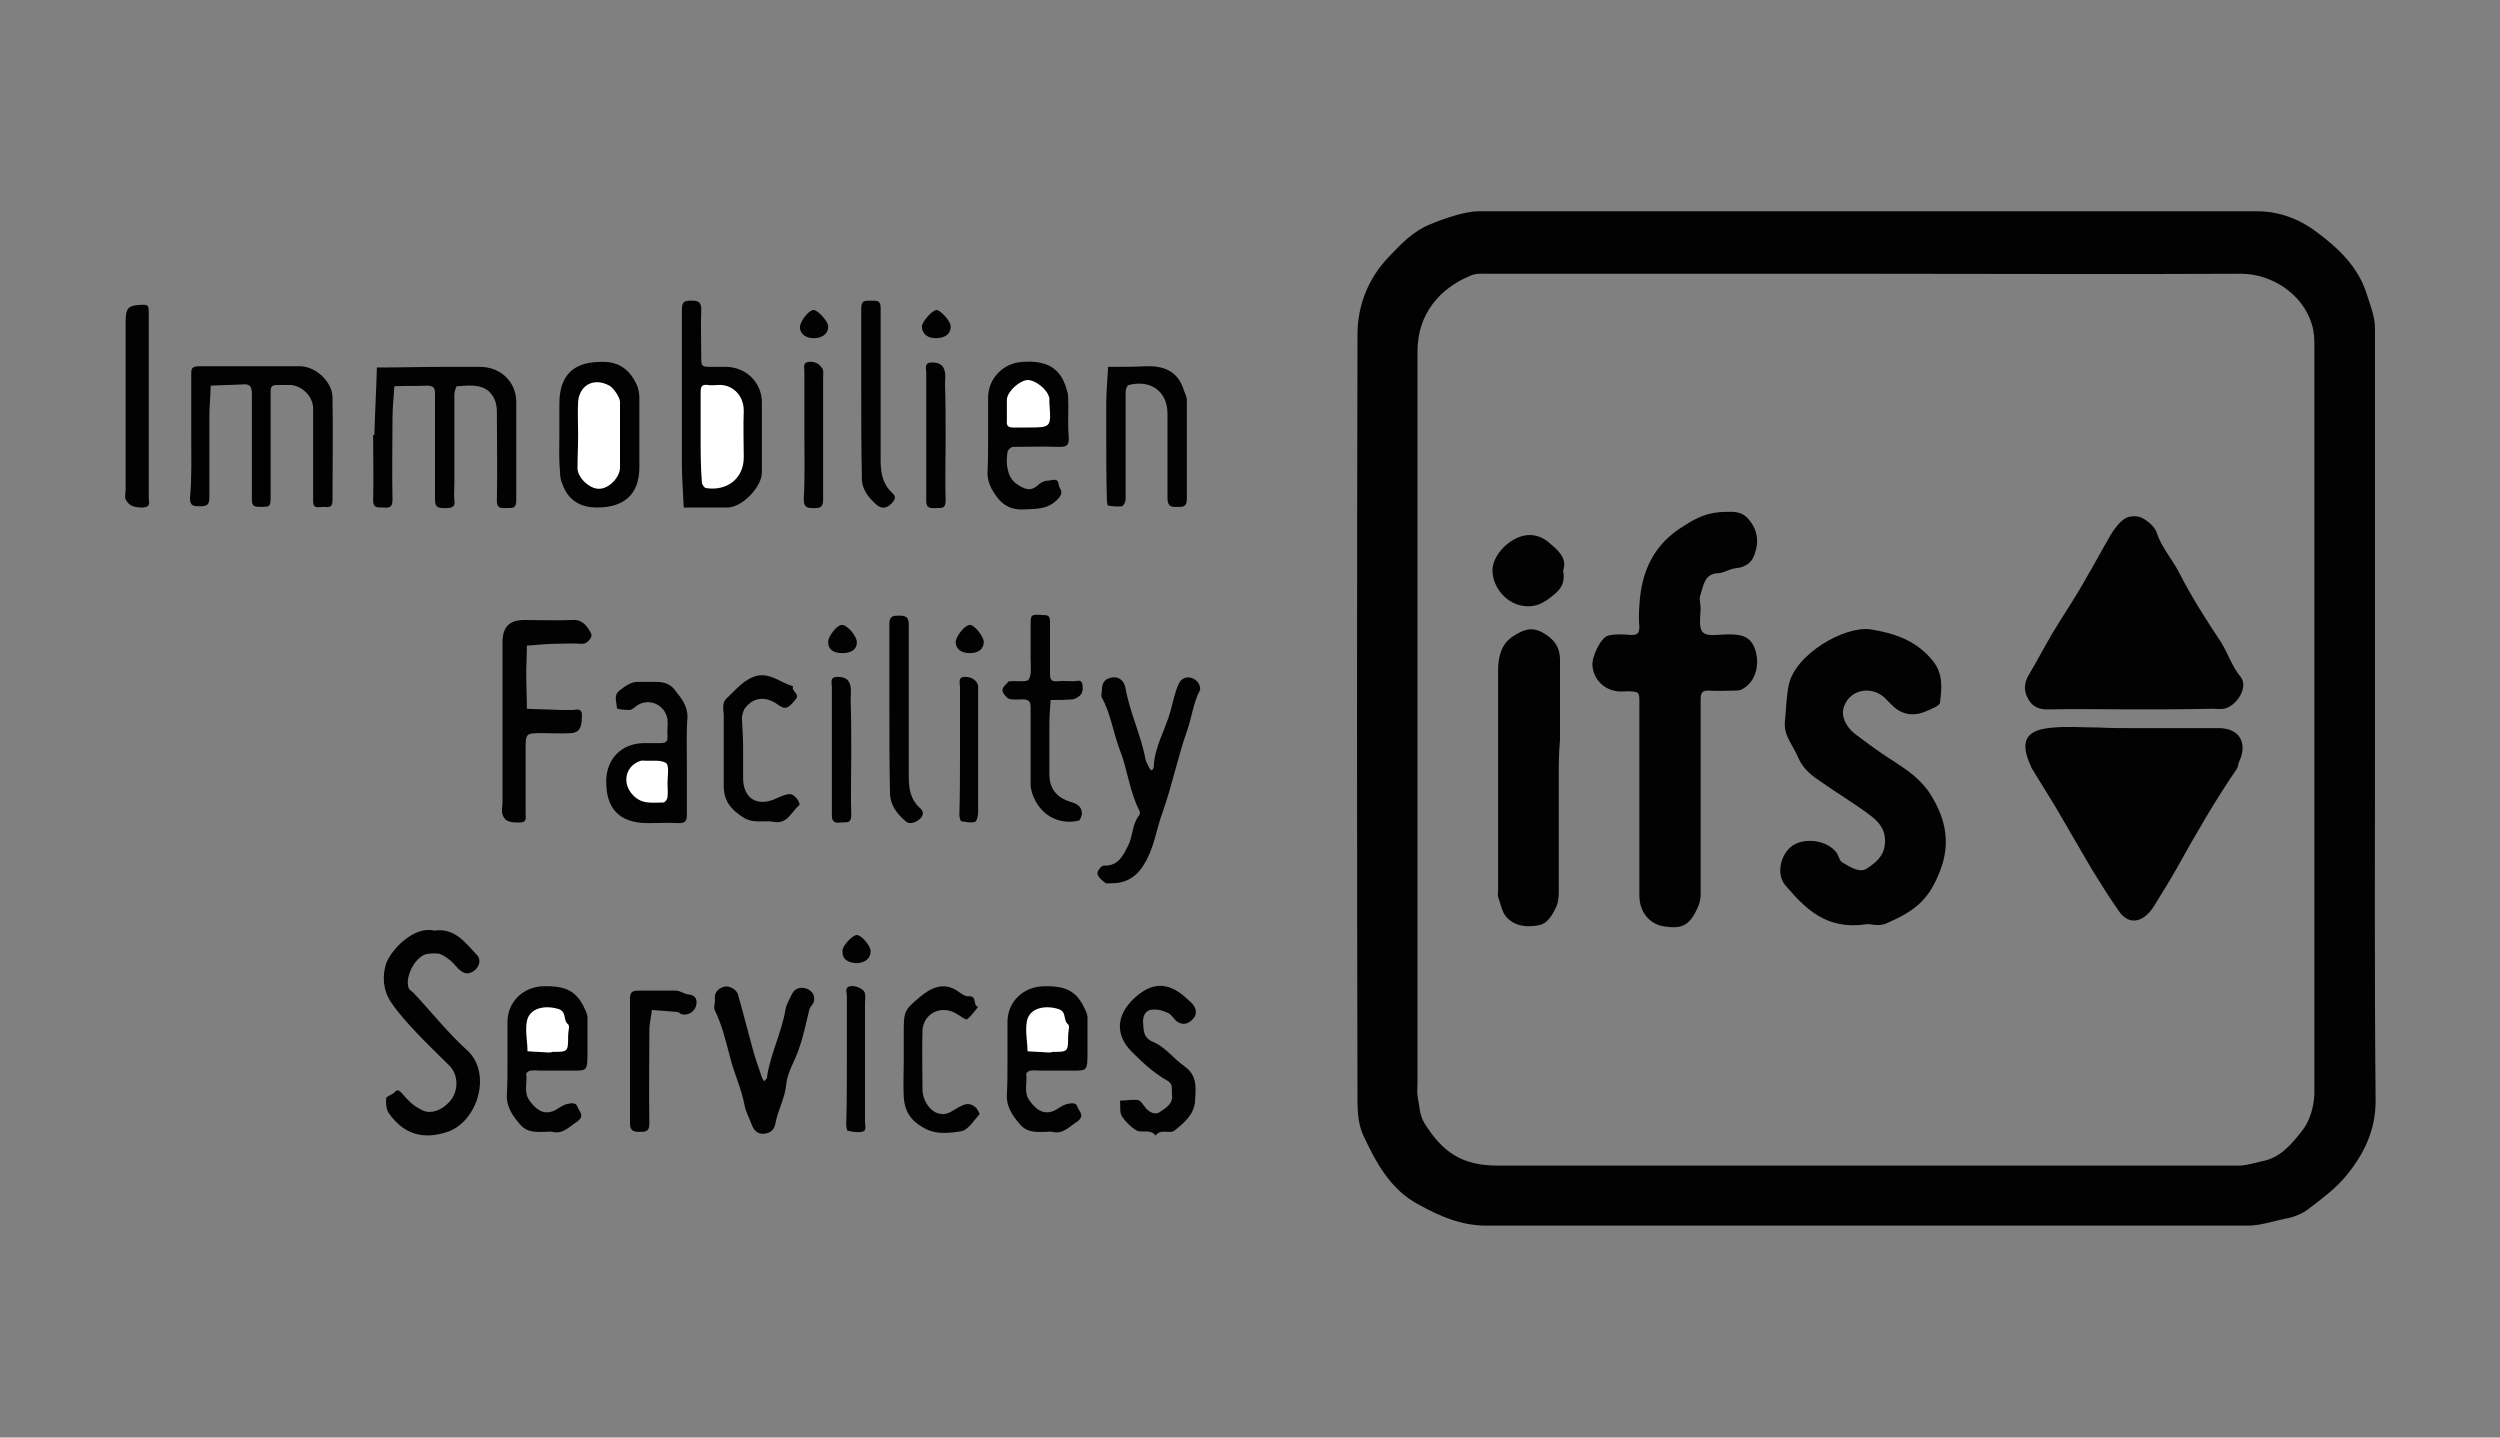 <?xml version="1.0" encoding="UTF-8"?>
<!-- Generator: Adobe Illustrator 27.0.0, SVG Export Plug-In . SVG Version: 6.00 Build 0)  -->
<svg xmlns="http://www.w3.org/2000/svg" xmlns:xlink="http://www.w3.org/1999/xlink" version="1.1" id="Ebene_1" x="0px" y="0px" viewBox="0 0 400 230" style="enable-background:new 0 0 400 230;" xml:space="preserve">
<rect x="0" y="0" width="400" height="230" fill="#808080" stroke="none"/>
<style type="text/css">
	.st0{fill:#020203;}
	.st1{clip-path:url(#SVGID_00000000909561196927901540000007371055575010020510_);fill:#020203;}
	.st2{clip-path:url(#SVGID_00000018935090923390250650000001202830870227663253_);fill:#FFFFFF;}
	.st3{clip-path:url(#SVGID_00000071529540508490141860000014498830525709560488_);fill:#020203;}
	.st4{clip-path:url(#SVGID_00000103232722044402303590000003526608335169717401_);fill:#020203;}
	.st5{clip-path:url(#SVGID_00000147936954489237753690000013270766101375606951_);fill:#020203;}
	.st6{clip-path:url(#SVGID_00000046320870171520493700000016655512733615850379_);fill:#020203;}
	.st7{clip-path:url(#SVGID_00000164493789277349930080000014992614192424974212_);fill:#020203;}
	.st8{clip-path:url(#SVGID_00000159469953786862383920000012208028171088947349_);fill:#020203;}
	.st9{fill:#FFFFFF;}
	.st10{clip-path:url(#SVGID_00000103984890212774933450000011517295884683655868_);fill:#020203;}
	.st11{clip-path:url(#SVGID_00000149367701813347624200000006868558861914236046_);fill:#020203;}
	.st12{clip-path:url(#SVGID_00000139292801005939009020000012283392416208358567_);fill:#020203;}
	.st13{clip-path:url(#SVGID_00000165221967722732637360000010180054440075698078_);fill:#020203;}
</style>
<g>
	<path class="st0" d="M30.6,69.7c0-3.3,0-6.5,0-9.8c0-0.8,0-1.3,1.2-1.3c5.4,0,10.8,0,16.2,0c2.5,0,5.2,2.5,5.2,5   c0.1,5.5,0,11,0,16.5c0,1.3-0.8,1-1.5,1c-0.7,0-1.6,0.4-1.6-0.9c0-4.2,0-8.5,0-12.8c0-0.8,0-1.5,0-2.2c-0.1-1.8-1.7-3.4-3.5-3.6   c-0.8,0-1.5,0-2.3,0c-0.9,0-1,0.4-1,1.1c0,5.5,0,11,0,16.5c0,1.9,0,1.9-1.7,1.9c-0.9,0-1.3-0.1-1.3-1.2c0-5.6,0-11.3,0-16.9   c0-1.1-0.3-1.6-1.4-1.5c-1.7,0.1-3.4,0.1-5.2,0.2c0,1.6-0.2,3.2-0.2,4.8c0,4.4,0,8.8,0,13.1c0,1.2-0.4,1.4-1.5,1.4   c-1,0-1.6,0-1.6-1.3C30.7,76.5,30.6,73.1,30.6,69.7z"></path>
	<path class="st0" d="M59.9,69.6c0.1-3.6,0.3-7.2,0.4-10.8c3.5,0,7-0.1,10.5-0.1c2,0,4,0,6,0c3.3,0,5.8,2.4,5.8,5.6   c0,5.3,0,10.5,0,15.8c0,1.5-0.9,1.1-1.7,1.2c-0.8,0-1.4,0-1.4-1.1c0.1-4.7,0-9.5,0-14.3c0-1.4-0.4-2.5-1.4-3.4   c-1.5-1.1-3.3-0.8-5-0.7c-0.1,0-0.4,0.8-0.4,1.3c0,4.7,0,9.5,0,14.3c0,0.9-0.1,1.7,0,2.6c0.2,1.3-0.6,1.3-1.6,1.3   c-1.1,0-1.5-0.2-1.5-1.4c0-5.6,0-11.3,0-16.9c0-0.9-0.2-1.3-1.3-1.3c-1.7,0.1-3.5,0-5.2,0.1c-0.1,1.7-0.3,3.4-0.3,5.1   c0,4.4-0.1,8.8,0,13.1c0,1.5-0.9,1.2-1.7,1.2c-0.8,0-1.4,0-1.4-1.1c0.1-3.5,0-7,0-10.5C60,69.6,59.9,69.6,59.9,69.6z"></path>
	<path class="st0" d="M69.5,148.9c3.3-0.5,5,2,6.9,4c0.5,0.6,0.4,1.6-0.4,2.3c-0.8,0.7-1.6,0.7-2.3,0.1c-0.6-0.4-1-1.1-1.6-1.6   c-0.5-0.4-1.2-0.9-1.8-1.1c-0.8-0.1-1.8-0.1-2.5,0.2c-1.8,0.9-3,3.9-2.4,5.3c0.1,0.3,0.5,0.5,0.8,0.8c2.9,3.1,5.5,6.4,8.6,9.2   c3.9,3.6,1.7,11.3-3.2,13c-3.9,1.3-7,0.4-9.4-3c-0.4-0.6-0.5-1.6-0.4-2.4c0-0.3,0.9-0.5,1.3-0.9c0.4-0.5,0.7-0.4,1.1,0   c0.7,0.8,1.3,1.5,2.1,2.1c0.8,0.5,1.7,1.1,2.5,1c1,0,2.1-0.6,2.8-1.3c1.8-1.6,1.9-4.5,0.3-6.1c-1.7-1.7-3.4-3.3-5.1-5.1   c-1.5-1.6-3-3.2-4.2-5c-1.3-1.9-1.5-4.2-0.8-6.3C62.7,151.8,66.3,148.1,69.5,148.9z"></path>
	<path class="st0" d="M178.6,141.3c-1,0-1.5,0.1-1.7,0c-0.5-0.4-1.2-0.9-1.3-1.5c-0.1-0.4,0.6-1.3,1-1.3c2.3,0.1,3.1-1.6,3.9-3.2   c0.8-1.6,0.6-3.4,1.8-4.9c0.1-0.1,0.1-0.5,0-0.7c-1.6-3.1-1.9-6.7-3.2-9.9c-1-2.7-1.4-5.6-2.8-8.2c-0.2-0.3,0-0.8,0-1.1   c0-1.2,0.4-1.9,1.6-2.1c1.1-0.2,2,0.5,2.2,1.8c0.7,3.9,2.5,7.5,3.2,11.4c0.1,0.4,0.4,0.8,0.6,1.3c0.1,0.2,0.3,0.3,0.4,0.4   c0.1-0.2,0.3-0.4,0.3-0.6c0.1-3.2,1.9-6,2.7-9c0.4-1.5,0.7-3,1.3-4.3c0.6-1.3,2.1-1.3,3-0.3c0.3,0.3,0.5,1,0.4,1.3   c-1.1,2.1-1.3,4.4-2.1,6.6c-1.5,4.3-2.4,8.8-3.9,13c-1,2.7-1.3,5.6-2.9,8.2C181.9,140.3,180.3,141.1,178.6,141.3z"></path>
	<path class="st0" d="M109.1,64.5c0-5,0-10,0-15c0-1.3,0.5-1.4,1.5-1.4s1.6,0.1,1.6,1.4c-0.1,2.5,0,5,0,7.5c0,1.7,0,1.7,1.9,1.7   c0.8,0,1.5,0,2.2,0c3.1,0.1,5.6,2.5,5.6,5.7c0,3.8,0,7.5,0,11.2c0,2.3-3.1,5.5-5.4,5.6c-2.4,0-4.7,0-7.1,0c-0.1-2.3-0.3-4.7-0.3-7   C109.1,70.9,109.1,67.7,109.1,64.5z"></path>
	<path class="st0" d="M80.4,115.6c0-4.2,0-8.5,0-12.8c0-2.5,1.1-3.6,3.5-3.6c2.5,0,5.1,0.1,7.6,0c1.2-0.1,1.9,0.4,2.5,1.2   c0.3,0.4,0.8,1.2,0.6,1.5c-0.3,0.6-0.8,1.2-1.7,1.1c-1.3-0.1-2.5,0-3.8,0c-1.6,0-3.2,0.2-4.8,0.3c0,1.5-0.1,3-0.1,4.5   c0,1.9,0.1,3.7,0.1,5.6c1.8,0.1,3.7,0.1,5.5,0.2c0.5,0,1,0,1.5,0c0.7,0.1,1.9-0.6,1.8,1c0,1.8-0.4,2.6-1.7,2.7c-1.5,0.1-3,0-4.5,0   c-2.8,0-2.8,0-2.8,2.6c0,3.4,0,6.8,0,10.2c0,0.7,0.3,1.5-1,1.5c-1.2,0-2.3,0-2.7-1.3c-0.2-0.6,0-1.3,0-1.9   C80.4,124.1,80.4,119.9,80.4,115.6z"></path>
	<path class="st0" d="M161.2,169.5c0-2,0-4,0-6c0-3.2,2.5-5.6,5.7-5.7c3.7-0.1,5.4,0.8,6.7,3.7c0.2,0.4,0.4,0.9,0.4,1.3   c0,1.7,0,3.5,0,5.3c0,3.2,0,3.2-2.3,3.2c-1.7,0-3.5,0-5.3,0c-0.5,0-1-0.1-1.5,0c-0.3,0-0.8,0.4-0.7,0.6c0.2,1.4-0.5,2.9,0.6,4.3   c1.1,1.5,2.3,2.2,3.9,1.5c0.6-0.3,1.2-0.8,1.8-1c0.6-0.1,1.6-0.5,1.9,0.4c0.2,0.7,1.3,1.4-0.1,2.4c-1.3,0.8-2.2,2-3.9,1.6   c-0.4-0.1-0.8,0-1.1,0c-1.4,0-2.9,0.2-4.1-1.2c-1.2-1.4-2.2-2.8-2.1-4.8C161.2,173.3,161.2,171.4,161.2,169.5z"></path>
	<path class="st0" d="M158.1,69.4c0-2,0-4,0-6c0.1-2.8,2.3-5.3,5.5-5.5c3-0.2,5.6,0.4,6.8,3.6c0.2,0.7,0.5,1.3,0.5,2   c0.1,2.1-0.1,4.2,0.1,6.4c0.1,1.6-0.6,1.6-1.7,1.6c-2.4-0.1-4.8,0-7.2,0c-0.3,0-0.8,0.4-0.9,0.8c-0.1,0.8-0.2,1.8,0,2.6   c0.2,1.1,0.6,2,1.7,2.7c1.3,0.8,2.1,1,3.2,0c0.4-0.4,1-0.7,1.6-0.7c0.6,0,1.6-0.6,1.7,0.7c0.1,0.7,0.9,1,0,2.1   c-1.6,1.8-3.4,1.7-5.4,1.8c-2.8,0.2-4.2-1.2-5.4-3.4c-0.4-0.8-0.6-1.6-0.6-2.4C158.1,73.4,158.1,71.4,158.1,69.4z"></path>
	<path class="st0" d="M81.2,169.5c0-2,0-4,0-6c0-3.2,2.5-5.6,5.7-5.7c3.7-0.1,5.4,0.8,6.7,3.7c0.2,0.4,0.4,0.9,0.4,1.3   c0,1.7,0,3.5,0,5.3c0,3.2,0,3.2-2.3,3.2c-1.7,0-3.5,0-5.3,0c-0.5,0-1-0.1-1.5,0c-0.3,0-0.8,0.4-0.7,0.6c0.2,1.4-0.5,2.9,0.6,4.3   c1.1,1.5,2.3,2.2,3.9,1.5c0.6-0.3,1.2-0.8,1.8-1c0.6-0.1,1.6-0.5,1.9,0.4c0.2,0.7,1.3,1.4-0.1,2.4c-1.3,0.8-2.2,2-3.9,1.6   c-0.4-0.1-0.8,0-1.1,0c-1.4,0-2.9,0.2-4.1-1.2c-1.2-1.4-2.2-2.8-2.1-4.8C81.2,173.3,81.2,171.4,81.2,169.5z"></path>
	<path class="st0" d="M89.5,69.5c0-1.6,0-3.3,0-4.9c0-4.6,2.3-6.8,7-6.7c2.5,0,4.2,1.2,5.3,3.5c0.4,0.8,0.5,1.6,0.5,2.4   c0,3.6,0,7.2,0,10.9c0,4.3-2.3,6.5-6.8,6.5c-2.7,0-4.6-1.2-5.5-3.7c-0.3-0.6-0.4-1.4-0.4-2.1C89.4,73.4,89.5,71.4,89.5,69.5z"></path>
	<path class="st0" d="M109.9,122.5c0,2.6,0,5.2,0,7.9c0,1-0.3,1.3-1.3,1.3c-1.6-0.1-3.3,0-4.9,0c-4.6,0-6.8-2.3-6.7-6.9   c0.1-3.4,2.4-5.8,5.9-5.9c0.9,0,1.7,0,2.6,0s1.4-0.1,1.3-1.2c-0.1-0.8,0.1-1.7,0-2.6c-0.4-2.4-3-3.5-4.9-2.2   c-0.4,0.3-0.8,0.7-1.2,0.7c-0.7,0-2-0.1-2-0.3c0-0.9-0.6-2,0.4-2.8c0.9-0.7,1.9-1.5,3.2-1.4c0.6,0,1.3,0,1.9,0   c1.3,0,2.6-0.1,3.7,1.2c1,1.3,2.1,2.5,2.1,4.4C109.8,117.2,109.9,119.8,109.9,122.5z"></path>
	<path class="st0" d="M114.4,160.1c-0.2-1.2,0.4-1.9,1.4-2.2c0.8-0.3,2.1,0.4,2.3,1.3c0.8,2.8,1.5,5.6,2.3,8.5   c0.4,1.6,1,3.1,1.5,4.7c0.1,0.2,0.2,0.4,0.4,0.6c0.1-0.2,0.4-0.4,0.4-0.5c0.5-3.8,2.4-7.3,3-11.1c0.2-0.9,0.7-1.7,1.1-2.5   c0.5-0.9,1.5-1,2.3-0.7c0.8,0.3,1.4,1.1,1.1,2.1c-0.1,0.4-0.6,0.8-0.7,1.2c-0.5,2-0.9,4.1-1.6,6.1c-0.6,2-1.9,3.8-2.1,5.9   c-0.2,2.2-1.3,4-1.7,6.1c-0.2,1.1-0.7,1.7-1.9,1.8c-1,0.1-1.6-0.6-1.9-1.4c-0.4-1.1-1-2.1-1.2-3.3c-0.5-2.6-1.7-5.1-2.3-7.6   c-0.7-2.6-1.3-5.2-2.5-7.6C114.2,160.9,114.4,160.5,114.4,160.1z"></path>
	<path class="st0" d="M177,69.5c0-1.6,0-3.3,0-4.9c0-2,0.2-3.9,0.3-5.9c2,0,4,0,6-0.1c2.8-0.1,5,0.7,6,3.5c0.2,0.7,0.6,1.3,0.6,2   c0,5.2,0,10.5,0,15.7c0,1.4-0.7,1.3-1.6,1.3c-1.1,0.1-1.5-0.3-1.5-1.4c0-4.5,0-9,0-13.5c0-3.6-2.7-5.5-6.2-4.6   c-0.3,0.1-0.5,0.7-0.5,1.1c0,4.9,0,9.8,0,14.6c0,0.9,0,1.7,0,2.6c0,0.4-0.3,1-0.6,1.1c-0.7,0.1-1.5,0-2.2-0.1c-0.1,0-0.2-0.6-0.2-1   C177,76.5,177,73,177,69.5z"></path>
	<path class="st0" d="M187.5,174.4c0-0.7,0-1.1-0.9-1.6c-2.1-1.2-3.9-2.9-5.6-4.6c-2.6-2.7-2.4-5.8,0.5-8.5c2.6-2.4,5.2-2.8,8.2-0.1   c0.4,0.4,1,0.8,1.3,1.3c0.5,0.8,0.5,1.6-0.3,2.3c-0.7,0.7-1.5,0.8-2.3,0.3c-0.6-0.4-1-1.3-1.7-1.5c-0.8-0.4-1.9-0.6-2.7-0.4   c-0.8,0.2-1.2,1.1-1.1,2.1c0.1,1.3,0,2.4,1.8,3.1c1.8,0.8,3.1,2.6,4.8,3.8c2.2,1.5,1.8,3.7,1.7,5.7c-0.2,2.1-1.8,3.4-3.3,4.6   c-0.8,0.6-2.2-0.4-3,0.8c-0.8-1.1-2.1-0.4-3-0.8c-0.9-0.5-1.8-1.4-2.4-2.3c-0.4-0.7-0.2-1.7-0.3-2.5c0.9,0,1.9-0.2,2.8-0.1   c0.4,0,0.8,0.6,1.1,1c0.6,0.9,1.7,1.5,2.5,0.9c0.9-0.6,2.2-1.3,1.9-2.9C187.5,174.9,187.5,174.6,187.5,174.4z"></path>
	<path class="st0" d="M164.9,119.6c0-2.1,0-4.2,0-6.4c0-1-0.3-1.3-1.3-1.3c-0.7,0-1.6,0.1-2.2-0.1c-0.4-0.2-1-0.9-1-1.4   c0-0.5,0.6-0.9,1-1.4c0,0,0.2,0,0.4,0c1-0.1,2.5,0.2,2.8-0.3c0.5-0.8,0.3-2.1,0.3-3.3c0-1.7,0-3.5,0-5.3c0-1.8,0-1.8,1.9-1.7   c0.8,0,1.2,0.1,1.2,1c0,2.8,0,5.5,0,8.3c0,0.9,0.1,1.4,1.2,1.3c0.8-0.1,1.7,0,2.6,0c0.5,0,1.3-0.4,1.4,0.6c0.1,0.8,0,1.5-0.7,1.9   c-0.3,0.2-0.6,0.4-1,0.4c-1.1,0.1-2.2,0.1-3.4,0.1c-0.1,1.3-0.2,2.7-0.2,4c0,2.6,0,5.3,0,7.9c0,2.2,1.1,3.7,3.4,4.4   c1,0.3,1.8,0.7,1.8,1.9c0,0.4-0.3,1-0.5,1.1c-3,0.7-5.8-0.7-7.1-3.5c-0.3-0.6-0.5-1.3-0.6-2C164.9,123.9,164.9,121.8,164.9,119.6z"></path>
	<path class="st0" d="M23.8,65.4c0,4.7,0,9.5,0,14.2c0,0.7,0.4,1.5-0.9,1.6c-1.2,0-2.2-0.1-2.8-1.3c-0.2-0.4,0-1,0-1.5   c0-9,0-18,0-27c0-2,0.4-2.5,2.1-2.6c1.6-0.1,1.6-0.1,1.6,1.6C23.8,55.5,23.8,60.5,23.8,65.4z"></path>
	<path class="st0" d="M144.6,169.6c0-1.4,0-2.8,0-4.1c0-3.7,0-3.8,2.6-6c1.8-1.5,3.9-2.5,6.2-0.8c0.4,0.3,1.1,0.8,1.6,0.7   c1.4-0.1,0.6,1.5,1.5,1.7c-0.6,0.7-1.1,1.5-1.8,2c-0.2,0.1-1-0.5-1.5-0.8c-1.7-1.1-3.7-0.9-4.9,0.6c-0.4,0.5-0.7,1.3-0.7,2   c-0.1,3.1,0,6.3,0,9.4c0,1.8,1.3,3.7,2.8,3.9c1.3,0.3,2.2-0.7,3.3-1.2c1.1-0.6,1.9-0.4,2.6,0.4c0.2,0.3,0.5,0.8,0.4,0.9   c-0.9,1-1.8,2.5-2.9,2.7c-2,0.3-4.1,0.6-6.1-0.6c-2-1.1-3-2.7-3.1-4.9C144.5,173.6,144.6,171.6,144.6,169.6z"></path>
	<path class="st0" d="M118.9,119.8c0,1.6,0,3.3,0,4.9c0.1,3.1,2.3,4.4,5.2,3.1c2.2-1,2.6-1,3.5,0.1c0.2,0.3,0.4,0.8,0.3,0.9   c-1.3,1.1-1.9,3.1-4.1,2.7c-1.5-0.3-3,0.3-4.7-0.6c-2.1-1.3-3.3-2.7-3.3-5.1c0-3.8,0-7.5,0-11.3c0-0.9-0.4-2,0.5-2.8   c1.5-1.4,2.8-3.1,4.9-3.6c2.2-0.4,3.8,1.2,5.7,1.7c-0.4,0.8,1.2,1.2,0.4,2.1c-1.2,1.5-1.7,1.7-2.9,0.8c-1.8-1.3-3.8-1.2-5.1,0.5   c-0.4,0.4-0.5,1.1-0.6,1.6C118.8,116.6,118.9,118.2,118.9,119.8z"></path>
	<path class="st0" d="M137.8,62.8c0-4.5,0-9,0-13.5c0-1.5,0.9-1.1,1.7-1.2c0.8,0,1.4,0,1.4,1.1c0,8.1,0,16.2,0,24.4   c0,2,0.3,3.8,1.8,5.2c0.8,0.7,0.5,1.2-0.1,1.8c-0.8,0.8-1.6,0.8-2.3,0.2c-1.4-1.2-2.5-2.6-2.4-4.6   C137.8,71.8,137.8,67.3,137.8,62.8z"></path>
	<path class="st0" d="M142.3,113.3c0-4.5,0-9,0-13.5c0-1.3,0.7-1.3,1.6-1.3c1.1,0,1.5,0.3,1.5,1.4c0,8.1,0,16.2,0,24.4   c0,1.9,0.3,3.6,1.7,4.9c0.5,0.4,0.8,0.9,0.3,1.6c-0.7,0.8-1.9,1.2-2.5,0.6c-1.4-1.2-2.5-2.6-2.5-4.6   C142.3,122.2,142.3,117.8,142.3,113.3z"></path>
	<path class="st0" d="M100.8,170c0-3.4,0-6.8,0-10.2c0-1,0.3-1.3,1.3-1.3c2,0,4,0,6,0c0.7,0,1.3,0.5,2,0.6c1.1,0.1,1.5,0.7,1.3,1.7   c-0.2,1-1.2,1.7-2.2,1.5c-0.3,0-0.6-0.4-0.9-0.4c-1.3-0.1-2.7-0.2-4-0.3c-0.1,1.1-0.4,2.1-0.4,3.2c0,5-0.1,10,0,15   c0,1.3-0.7,1.3-1.6,1.3c-1.1,0-1.5-0.3-1.5-1.4C100.8,176.5,100.8,173.2,100.8,170z"></path>
	<path class="st0" d="M151.3,70.3c0,3.3-0.1,6.5,0,9.8c0,1.5-0.9,1.1-1.7,1.2c-0.8,0-1.4,0-1.4-1.1c0-6.8,0-13.7,0-20.6   c0-0.6-0.4-1.6,0.9-1.6c1.2,0,1.9,0.4,2.1,1.6c0.1,0.6,0,1.3,0,1.9C151.3,64.3,151.3,67.3,151.3,70.3z"></path>
	<path class="st0" d="M153.6,120c0-3.4,0-6.8,0-10.1c0-0.6-0.4-1.6,0.8-1.6c1.1,0,2,0.6,2.1,1.5c0,0.4,0,0.8,0,1.1   c0,6.4,0,12.7,0,19.1c0,0.5-0.2,1.4-0.5,1.5c-0.7,0.2-1.5,0-2.2-0.1c-0.1,0-0.3-0.6-0.3-1C153.6,126.9,153.6,123.5,153.6,120z"></path>
	<path class="st0" d="M136.2,120.6c0,3.3-0.1,6.5,0,9.8c0,1.5-0.9,1.1-1.7,1.2s-1.4,0-1.4-1.1c0-6.8,0-13.7,0-20.6   c0-0.6-0.4-1.6,0.9-1.6c1.2,0,1.9,0.4,2.1,1.6c0.1,0.6,0,1.3,0,1.9C136.2,114.6,136.2,117.6,136.2,120.6z"></path>
	<path class="st0" d="M135.5,169.1c0-3.3,0-6.5,0-9.8c0-0.5-0.4-1.3,0.5-1.5c0.8-0.2,2.3,0.4,2.4,1.2c0.1,0.5,0,1,0,1.5   c0,6.4,0,12.7,0,19.1c0,0.5,0.4,1.4-0.6,1.5c-0.7,0.1-1.5,0-2.2-0.2c-0.1,0-0.2-0.6-0.2-1C135.5,176.4,135.5,172.7,135.5,169.1z"></path>
	<path class="st0" d="M128.7,69.4c0-3.4,0-6.8,0-10.1c0-0.5-0.3-1.3,0.7-1.4c1-0.1,1.7,0.3,2.2,1.1c0.2,0.4,0.1,0.9,0.1,1.4   c0,6.5,0,13,0,19.5c0,1.3-0.5,1.4-1.5,1.4s-1.6-0.1-1.6-1.4C128.8,76.4,128.7,72.9,128.7,69.4z"></path>
	<path class="st0" d="M132.5,52.1c0.1,1.1-0.7,1.9-2,2c-1.4,0.1-2.3-0.5-2.5-1.5c-0.2-0.9,1.3-3,2.2-3   C130.8,49.6,132.4,51.3,132.5,52.1z"></path>
	<path class="st0" d="M149.8,49.6c0.7,0,2.2,1.7,2.3,2.5c0.1,1.2-0.7,1.9-2.1,2c-1.6,0.1-2.5-0.7-2.5-1.9   C147.6,51.4,149.1,49.7,149.8,49.6z"></path>
	<path class="st0" d="M157.4,102.7c0,1.1-0.8,1.8-2.2,1.8s-2.2-0.6-2.3-1.7c0-1,1.6-3,2.4-2.8C156,100.1,157.4,101.9,157.4,102.7z"></path>
	<path class="st0" d="M132.5,102.7c0-0.8,1.3-2.6,2.1-2.7c0.8-0.2,2.5,1.7,2.5,2.8c0,1.1-0.9,1.7-2.3,1.7   C133.3,104.5,132.5,103.9,132.5,102.7z"></path>
	<path class="st0" d="M137.2,154.1c-1.6,0-2.5-0.7-2.4-2c0-0.8,1.6-2.5,2.3-2.5s2.2,1.7,2.2,2.6C139.3,153.3,138.5,154,137.2,154.1z   "></path>
	<path class="st0" d="M380,115.4c0-20.9,0-41.8,0-62.8c0-2.1-0.8-3.8-1.4-5.8c-1.4-4.2-4.5-7.1-7.7-9.5c-2.7-2.1-6-3.5-9.8-3.5   c-41.5,0-83,0-124.5,0c-2.1,0-5.4,1.1-7.8,2.1c-2.7,1.1-4.6,3.1-6.5,5.1c-3.4,3.5-5.1,7.9-5.1,12.5c-0.1,41-0.1,81.9,0,122.9   c0,1.7,0.2,3.7,0.9,5.2c2.1,4.5,4.4,8.8,9,11.2c3.3,1.8,6.7,3.3,10.7,3.3c40.6,0,81.2,0,121.8,0c2.1,0,4-0.7,6-1.1   c1.3-0.2,2.8-0.8,3.8-1.6c2.1-1.6,4.4-3.3,6-5.3c2.8-3.4,4.7-7.2,4.7-12C379.9,156,380,135.7,380,115.4z M368.2,181.1   c-1.6,2-3.4,4.2-6.3,4.7c-1.3,0.3-2.5,0.7-3.8,0.7c-39.5,0-78.9,0-118.4,0c-5.9,0-8.9-2.2-11.8-6.8c-0.8-1.3-0.8-2.9-1.1-4.4   c-0.1-0.6,0-1.3,0-1.9c0-39.1,0-78.1,0-117.2c0-6,3.6-10.1,8.5-12.1c0.8-0.4,1.9-0.3,2.9-0.3c20.1,0,40.3,0,60.4,0   c20,0,40,0.1,60,0c4.7,0,9.8,3.1,11.3,8.1c0.4,1.3,0.4,2.4,0.4,3.6c0,18.7,0,37.3,0,56c0,21.2,0,42.3,0,63.5   C370.2,177.2,369.6,179.4,368.2,181.1z"></path>
	<path class="st9" d="M112.1,69.7c0-2.2,0-4.5,0-6.8c0-0.8,0-1.5,1.2-1.3c0.5,0.1,1,0,1.5,0c2.2-0.2,4.2,1.5,4.2,4.1   c-0.1,2.5,0,5,0,7.5c0,3.3-2.6,5.4-6,4.9c-0.3,0-0.7-0.6-0.7-0.9C112.1,74.7,112.1,72.2,112.1,69.7z"></path>
	<path class="st9" d="M167.7,168.4c-1.1-0.1-2.2-0.1-3.3-0.2c0-1.6-0.4-3.2-0.1-4.8c0.4-2.1,2.8-2.6,4.9-2c1.6,0.4,0.8,1.8,1.7,2.5   c0.3,0.2,0,1.2,0,1.8c0,2.6,0,2.6-2.5,2.6C168.2,168.4,168,168.4,167.7,168.4C167.7,168.4,167.7,168.4,167.7,168.4z"></path>
	<path class="st9" d="M164.4,68.4c-0.8,0-1.5,0-2.3,0c-0.8,0-1.1-0.3-1-1.1c0-1.1,0-2.3,0-3.4c0.1-1.3,2-3,3.3-3.1   c1.3,0,3.2,1.5,3.5,2.9c0,0.2,0,0.5,0,0.8C168.2,68.4,168.2,68.4,164.4,68.4z"></path>
	<path class="st9" d="M87.7,168.4c-1.1-0.1-2.2-0.1-3.3-0.2c0-1.6-0.4-3.2-0.1-4.8c0.4-2.1,2.8-2.6,4.9-2c1.6,0.4,0.8,1.8,1.7,2.5   c0.3,0.2,0,1.2,0,1.8c0,2.6,0,2.6-2.5,2.6C88.2,168.4,87.9,168.4,87.7,168.4C87.7,168.4,87.7,168.4,87.7,168.4z"></path>
	<path class="st9" d="M92.5,69.4c0-1.7-0.1-3.5,0-5.2c0.3-2.7,2.6-3.8,5-2.5c0.7,0.4,1.7,1.9,1.7,2.6c0,3.5,0,7,0,10.5   c0,1.6-1.8,3.4-3.3,3.4c-1.4,0.1-3.4-1.6-3.5-3.2C92.4,73.1,92.5,71.3,92.5,69.4z"></path>
	<path class="st9" d="M106.8,125.3c0,0.8,0.1,1.5,0,2.2c0,0.4-0.4,0.9-0.7,0.9c-1.8,0-3.6,0.4-5.1-1.5c-1.5-1.9-0.8-4.5,1.6-5.2   c0.1,0,0.2,0,0.4,0c1.2,0.1,2.7-0.2,3.6,0.4C107.1,122.6,106.8,124.2,106.8,125.3C106.9,125.3,106.9,125.3,106.8,125.3z"></path>
	<path class="st0" d="M276.2,81.9c1,0,2.4-0.2,3.6,1.2c1.4,1.7,1.7,3.5,0.9,5.7c-0.5,1.4-1.7,2-2.9,2.1c-1,0.1-1.9,0.7-2.7,0.8   c-2.4,0-2.5,1.9-3,3.4c-0.3,0.7,0,1.5,0,2.2c0,1.3-0.4,3.2,0.4,3.9c0.7,0.7,2.6,0.3,3.9,0.3c1.8,0,3.5,0.1,4.3,2.1   c1,2.5,0.3,5.5-2,6.7c-0.4,0.2-0.9,0.2-1.4,0.2c-1.3,0-2.5,0.1-3.8,0c-1.2-0.1-1.4,0.4-1.4,1.5c0,7.6,0,15.3,0,22.9   c0,2.8,0,5.5,0,8.3c0,0.7-0.2,1.4-0.5,2.1c-1.3,2.8-2.5,3.4-5.5,2.9c-2.2-0.4-3.8-2.3-3.8-4.9c0-9.4,0-18.8,0-28.2   c0-0.9,0-1.7,0-2.6c0-1.8,0-1.8-1.7-1.9c-0.6,0-1.3,0.1-1.9,0c-2.1-0.3-3.7-1.9-3.9-4c-0.2-1.4,1.3-4.6,2.5-4.9   c1.2-0.3,2.5-0.2,3.7-0.1c1,0,1.3-0.3,1.3-1.3c-0.1-1.1-0.1-2.2,0-3.4c0.3-5.4,2.2-9.8,7.2-12.8C271.5,82.8,273.3,81.9,276.2,81.9z   "></path>
	<path class="st0" d="M298.5,147.9c-6.4,0.9-9.7-2.6-12.8-6.2c-1.6-1.8-0.8-5.1,1.1-6.4c2.1-1.4,5.7-0.8,7.1,1.2   c0.3,0.5,0.4,1.2,0.9,1.5c1.2,0.7,2.8,1.8,4,0.9c1.3-0.9,2.7-1.9,2.8-4.1c0.1-2.1-1-3.3-2.3-4.3c-2.8-2.1-5.7-3.8-8.5-5.8   c-1.3-0.9-2.4-1.9-3.1-3.5c-0.8-2-2.4-3.5-2.1-5.9c0.2-1.9,0.2-3.8,0.6-5.7c1-4.9,8.9-9.5,13.1-8.9c3.8,0.6,7.4,1.8,10,5.1   c1.6,2,1.4,4.3,1.1,6.6c0,0.5-1.3,1-2,1.3c-2.1,1-4.1,0.7-5.6-0.8c-0.4-0.4-0.9-0.9-1.3-1.3c-2.1-1.9-5.4-1.3-6.4,1.3   c-0.6,1.4,0,3.2,1.8,4.6c2,1.5,4,3,6.1,4.3c2.3,1.5,4.5,3,6,5.5c2.6,4.2,3.1,8.3,1.1,12.8c-1.7,4-3.8,5.7-8.4,7.7   C300.3,148.3,299,147.7,298.5,147.9z"></path>
	<path class="st0" d="M341.4,116.5c4.5,0,9,0,13.6,0c3.4,0,4.7,2.5,3.2,5.5c-0.1,0.3-0.1,0.7-0.3,1c-3.5,5.1-6.6,10.5-9.6,15.9   c-1.2,2.1-2.5,4.2-3.8,6.3c-1.7,2.5-4,2.9-5.6,0.4c-1.5-2.1-2.8-4.3-4.2-6.5c-2-3.4-4-6.9-6-10.3c-1.2-2-2.5-4-3.7-6   c0-0.1,0-0.2-0.1-0.3c-2-4.4-0.3-5.8,3.7-6.1c2.4-0.2,4.8,0,7.2,0C337.6,116.5,339.5,116.5,341.4,116.5z"></path>
	<path class="st0" d="M340.7,113.5c-4.3,0-8.5-0.1-12.8,0c-1.7,0.1-2.8-0.5-3.4-1.7c-0.7-1.2-0.7-2.5,0.1-3.8   c1.3-2.2,2.5-4.5,3.8-6.7c1.8-3,3.8-5.9,5.5-9c1.3-2.2,2.5-4.5,3.8-6.7c0.6-1,1.4-2.1,2.4-2.7c0.7-0.4,2-0.4,2.7,0   c0.9,0.5,2,1.4,2.3,2.4c0.8,2.4,2.5,4.2,3.6,6.4c2,3.9,4.3,7.5,6.7,11.1c1.1,1.8,1.7,3.8,3.1,5.5c1.3,1.6-0.6,4.7-2.7,5.1   c-0.6,0.1-1.3,0-1.9,0C349.5,113.5,345.1,113.5,340.7,113.5z"></path>
	<path class="st0" d="M249.4,124.4c0,6.1,0,12.3,0,18.4c0,0.9-0.1,1.8-0.6,2.7c-0.6,1.2-1.3,2.2-2.4,2.5c-1.9,0.4-4,0.3-5.4-1.3   c-0.7-0.8-0.9-2.1-1.3-3.2c-0.1-0.3,0-0.8,0-1.1c0-11.8,0-23.5,0-35.2c0-2.1,0.5-4.2,2.4-5.4c1.3-0.8,2.7-1.7,4.7-0.6   c1.8,1,2.7,2.2,2.8,4.1c0,4.4,0,8.8,0,13.1C249.4,120.5,249.4,122.4,249.4,124.4z"></path>
	<path class="st0" d="M250.1,91.3c0.3,1.6-0.1,2.7-1.3,3.7c-1.3,1.1-2.6,2.1-4.5,2c-2.9-0.1-5.3-2.6-5.5-5.5c-0.2-2.7,3.1-6,6.1-5.9   c1.6,0.1,2.5,0.8,3.5,1.7C249.7,88.4,250.7,89.6,250.1,91.3z"></path>
</g>
</svg>
